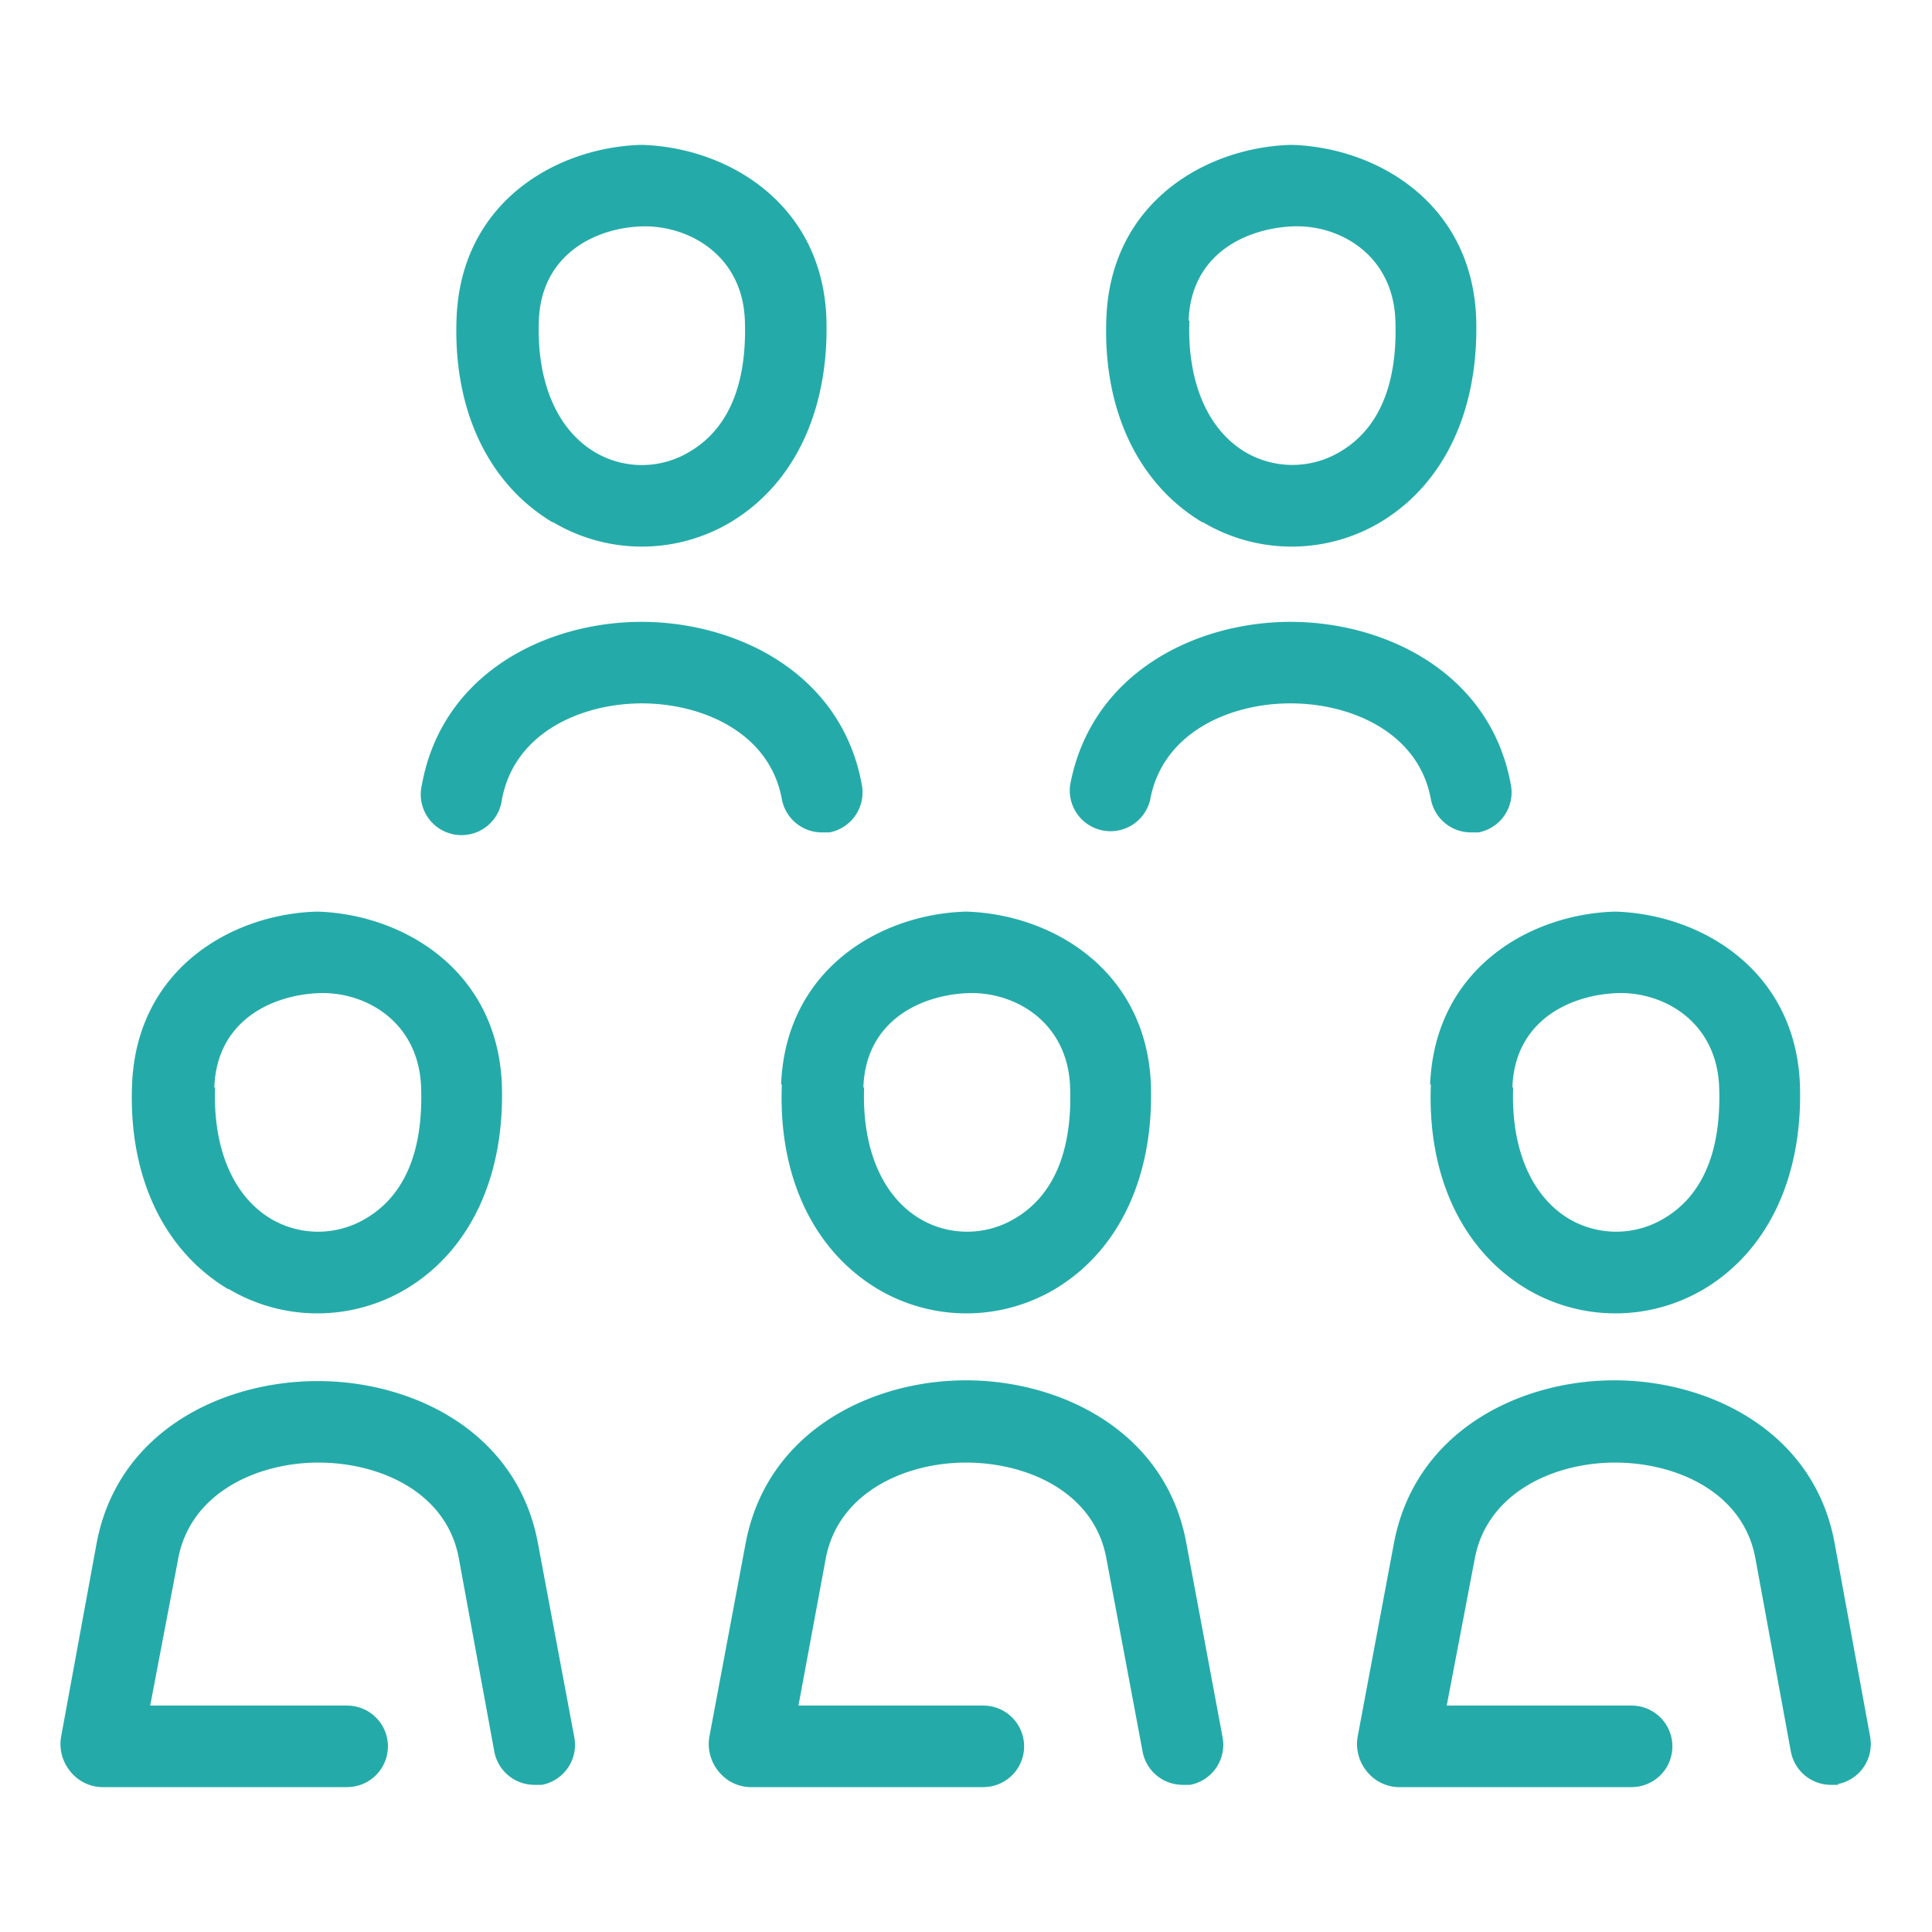 <svg xmlns="http://www.w3.org/2000/svg" viewBox="0 0 256 256"><defs><style>.a{fill:#24aba9;}</style></defs><title>アートボード 2</title><path class="a" d="M103.6,143.7c-.5,12.2,4.2,22,12.7,27.1a23,23,0,0,0,23.5,0c8.5-5.1,13.1-14.9,12.7-27.1-.6-15.1-13-22.5-24.3-22.9h-.4c-11.3.4-23.7,7.7-24.3,22.9Zm10.8.4c.3-8.8,7.5-12.2,13.7-12.5s13.4,3.7,13.7,12.5-2.4,14.5-7.4,17.4a12.3,12.3,0,0,1-12.5,0c-5-3-7.7-9.3-7.4-17.4Zm75.2-.4c-.5,12.2,4.2,22,12.7,27.1a23,23,0,0,0,23.5,0c8.5-5.1,13.1-14.9,12.7-27.1-.6-15.1-13-22.5-24.3-22.9h-.4c-11.3.4-23.7,7.7-24.3,22.9Zm10.8.4c.3-8.8,7.5-12.2,13.7-12.5s13.4,3.7,13.7,12.5-2.4,14.5-7.4,17.4a12.3,12.3,0,0,1-12.5,0c-5-3-7.7-9.3-7.4-17.4Zm-41-74.9a23,23,0,0,0,23.5,0c8.5-5.1,13.1-14.9,12.7-27.1-.6-15.1-13-22.5-24.3-22.9h-.4c-11.3.4-23.7,7.7-24.3,22.9-.5,12.2,4.2,22,12.7,27.1Zm-1.9-26.7c.3-8.8,7.5-12.2,13.7-12.5s13.4,3.7,13.7,12.5-2.4,14.5-7.4,17.4a12.3,12.3,0,0,1-12.5,0c-5-3-7.7-9.3-7.4-17.4ZM30.3,170.8a23,23,0,0,0,23.5,0c8.5-5.1,13.1-14.9,12.7-27.1-.6-15.1-13-22.5-24.3-22.9h-.4c-11.3.4-23.7,7.7-24.3,22.9-.5,12.2,4.2,22,12.7,27.1Zm-1.9-26.7c.3-8.8,7.5-12.2,13.7-12.5s13.4,3.7,13.7,12.5-2.4,14.5-7.4,17.4a12.3,12.3,0,0,1-12.5,0c-5-3-7.7-9.3-7.4-17.4ZM162,230.2a5.4,5.4,0,0,1-4.3,6.3h-1a5.4,5.4,0,0,1-5.3-4.4l-4.8-25.6c-1.6-8.8-10.5-12.7-18.6-12.7s-17,4-18.6,12.8L105.8,226h24.5a5.4,5.4,0,1,1,0,10.8h-31a5.5,5.5,0,0,1-4.1-2.1,5.7,5.7,0,0,1-1.2-4.6l4.8-25.6c2.8-14.9,16.7-21.6,29.2-21.6s26.5,6.7,29.2,21.6Zm9-137c-8.1,0-17,3.9-18.6,12.8a5.4,5.4,0,0,1-10.6-2c2.8-14.9,16.7-21.6,29.2-21.6s26.5,6.7,29.2,21.6a5.4,5.4,0,0,1-4.3,6.3h-1a5.4,5.4,0,0,1-5.3-4.4C188,97.1,179.1,93.2,171,93.2Zm72.6,143.3h-1a5.4,5.4,0,0,1-5.3-4.4l-4.7-25.6c-1.6-8.8-10.5-12.7-18.6-12.7s-17,4-18.6,12.8L191.7,226h24.5a5.4,5.4,0,0,1,0,10.8h-31a5.5,5.5,0,0,1-4.1-2.1,5.7,5.7,0,0,1-1.2-4.6l4.8-25.6c2.8-14.9,16.7-21.6,29.2-21.6s26.5,6.7,29.2,21.6l4.7,25.6a5.4,5.4,0,0,1-4.3,6.3ZM73.3,69.2a23,23,0,0,0,23.5,0c8.5-5.1,13.1-14.9,12.7-27.1-.6-15.1-13-22.5-24.3-22.9h-.4c-11.3.4-23.7,7.7-24.3,22.9-.5,12.2,4.2,22,12.7,27.1ZM71.4,42.5C71.7,33.7,78.9,30.2,85,30s13.4,3.7,13.7,12.5-2.4,14.5-7.4,17.4a12.2,12.2,0,0,1-12.5,0c-5-3-7.7-9.3-7.4-17.4Zm4.7,187.7a5.4,5.4,0,0,1-4.3,6.3h-1a5.4,5.4,0,0,1-5.3-4.4l-4.7-25.6c-1.6-8.8-10.5-12.7-18.6-12.7s-17,4-18.6,12.8L19.9,226H46a5.4,5.4,0,0,1,0,10.8H13.4a5.5,5.5,0,0,1-4.1-2.1,5.7,5.7,0,0,1-1.2-4.6l4.7-25.6C15.6,189.6,29.5,183,42.1,183s26.5,6.7,29.2,21.6Zm9-137c-8.1,0-17,3.9-18.6,12.8a5.4,5.4,0,1,1-10.6-2C58.6,89.1,72.5,82.4,85,82.4s26.5,6.7,29.2,21.6a5.4,5.4,0,0,1-4.3,6.3h-1a5.4,5.4,0,0,1-5.3-4.4C102,97.1,93.1,93.2,85,93.2Zm0,0"/></svg>